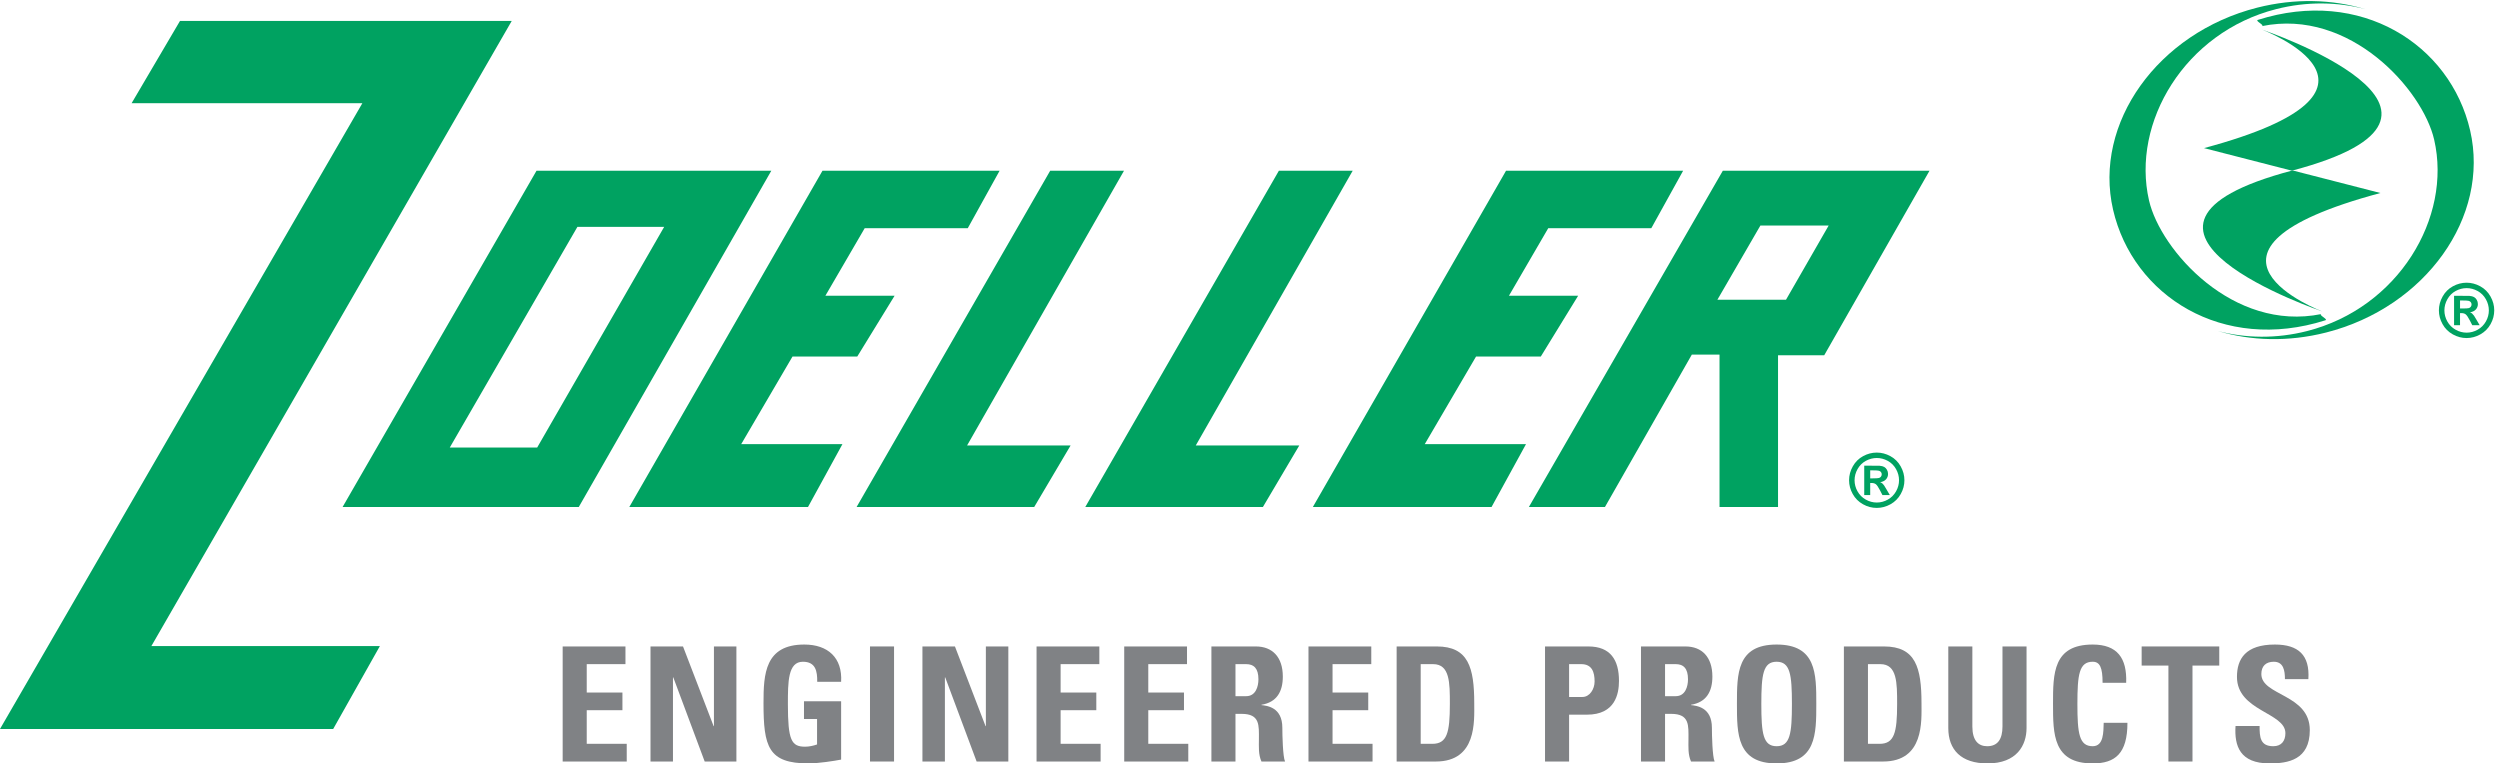<?xml version="1.0" encoding="UTF-8"?> <svg xmlns="http://www.w3.org/2000/svg" xmlns:xlink="http://www.w3.org/1999/xlink" viewBox="0 0 298 91" xml:space="preserve" style="fill-rule:evenodd;clip-rule:evenodd;stroke-linejoin:round;stroke-miterlimit:1.414;"> <g> <path d="M222.928,57.022l0.288,0c0.41,0 0.665,-0.017 0.765,-0.048c0.099,-0.031 0.177,-0.087 0.234,-0.166c0.058,-0.078 0.086,-0.168 0.086,-0.268c0,-0.098 -0.028,-0.185 -0.084,-0.261c-0.055,-0.076 -0.135,-0.131 -0.239,-0.164c-0.103,-0.033 -0.356,-0.049 -0.762,-0.049l-0.288,0l0,0.956Zm-0.711,1.988l0,-3.5l0.711,0c0.666,0 1.039,0.003 1.119,0.009c0.236,0.02 0.418,0.066 0.549,0.14c0.131,0.073 0.24,0.185 0.327,0.336c0.088,0.15 0.132,0.318 0.132,0.502c0,0.251 -0.083,0.467 -0.248,0.647c-0.165,0.18 -0.396,0.291 -0.695,0.334c0.106,0.04 0.188,0.084 0.245,0.131c0.058,0.048 0.137,0.138 0.237,0.269c0.026,0.035 0.113,0.177 0.258,0.426l0.414,0.706l-0.879,0l-0.293,-0.568c-0.197,-0.381 -0.361,-0.622 -0.49,-0.721c-0.129,-0.098 -0.293,-0.148 -0.491,-0.148l-0.185,0l0,1.437l-0.711,0Zm1.494,-4.417c-0.453,0 -0.888,0.114 -1.304,0.34c-0.416,0.227 -0.744,0.553 -0.984,0.978c-0.24,0.424 -0.359,0.87 -0.359,1.335c0,0.461 0.116,0.902 0.351,1.321c0.233,0.419 0.56,0.747 0.979,0.982c0.419,0.236 0.858,0.353 1.317,0.353c0.462,0 0.903,-0.117 1.32,-0.353c0.418,-0.235 0.744,-0.563 0.979,-0.982c0.236,-0.419 0.354,-0.86 0.354,-1.321c0,-0.465 -0.12,-0.911 -0.36,-1.335c-0.24,-0.425 -0.568,-0.751 -0.986,-0.978c-0.417,-0.226 -0.853,-0.34 -1.307,-0.34Zm-0.003,-0.645c0.565,0 1.107,0.14 1.626,0.424c0.52,0.282 0.928,0.688 1.226,1.215c0.297,0.529 0.445,1.081 0.445,1.659c0,0.574 -0.145,1.121 -0.437,1.642c-0.291,0.521 -0.697,0.927 -1.218,1.219c-0.521,0.291 -1.069,0.436 -1.642,0.436c-0.575,0 -1.123,-0.145 -1.643,-0.436c-0.522,-0.292 -0.928,-0.698 -1.219,-1.219c-0.291,-0.521 -0.437,-1.068 -0.437,-1.642c0,-0.578 0.149,-1.13 0.446,-1.659c0.297,-0.527 0.705,-0.933 1.225,-1.215c0.519,-0.284 1.062,-0.424 1.628,-0.424Z" style="fill:#00a261;fill-rule:nonzero;"></path> <path d="M293.236,36.772l0.288,0c0.41,0 0.665,-0.015 0.765,-0.047c0.098,-0.031 0.176,-0.086 0.234,-0.165c0.058,-0.08 0.086,-0.169 0.086,-0.27c0,-0.097 -0.027,-0.184 -0.084,-0.26c-0.056,-0.076 -0.136,-0.131 -0.238,-0.164c-0.104,-0.033 -0.358,-0.049 -0.763,-0.049l-0.288,0l0,0.955Zm-0.711,1.99l0,-3.501l0.711,0c0.666,0 1.039,0.003 1.119,0.009c0.235,0.02 0.419,0.067 0.549,0.14c0.131,0.073 0.24,0.185 0.327,0.336c0.088,0.15 0.132,0.318 0.132,0.502c0,0.252 -0.083,0.468 -0.248,0.647c-0.165,0.18 -0.397,0.291 -0.696,0.334c0.107,0.04 0.189,0.084 0.247,0.131c0.056,0.048 0.135,0.138 0.236,0.269c0.026,0.035 0.112,0.177 0.259,0.427l0.413,0.706l-0.879,0l-0.292,-0.569c-0.198,-0.381 -0.362,-0.622 -0.491,-0.721c-0.129,-0.099 -0.293,-0.148 -0.492,-0.148l-0.184,0l0,1.438l-0.711,0Zm1.494,-4.418c-0.453,0 -0.888,0.113 -1.305,0.341c-0.416,0.226 -0.744,0.552 -0.983,0.977c-0.24,0.425 -0.359,0.87 -0.359,1.335c0,0.462 0.116,0.902 0.35,1.321c0.235,0.419 0.561,0.747 0.98,0.982c0.419,0.236 0.858,0.353 1.317,0.353c0.462,0 0.902,-0.117 1.32,-0.353c0.417,-0.235 0.744,-0.563 0.98,-0.982c0.235,-0.419 0.352,-0.859 0.352,-1.321c0,-0.465 -0.12,-0.91 -0.359,-1.335c-0.239,-0.425 -0.568,-0.751 -0.986,-0.977c-0.417,-0.228 -0.853,-0.341 -1.307,-0.341Zm-0.004,-0.646c0.566,0 1.108,0.142 1.627,0.425c0.52,0.282 0.929,0.688 1.226,1.216c0.297,0.528 0.445,1.08 0.445,1.658c0,0.574 -0.146,1.121 -0.437,1.642c-0.292,0.521 -0.698,0.927 -1.218,1.218c-0.522,0.292 -1.069,0.438 -1.643,0.438c-0.574,0 -1.122,-0.146 -1.642,-0.438c-0.522,-0.291 -0.928,-0.697 -1.219,-1.218c-0.291,-0.521 -0.437,-1.068 -0.437,-1.642c0,-0.578 0.149,-1.13 0.446,-1.658c0.296,-0.528 0.705,-0.934 1.224,-1.216c0.52,-0.283 1.063,-0.425 1.628,-0.425Z" style="fill:#00a261;fill-rule:nonzero;"></path> <path d="M0.414,86.894l-0.414,0l43.195,-74.595l-27.506,0l5.523,-9.39l0.243,-0.413l39.543,0l-42.955,74.515l27.238,0.001l-5.565,9.882l-39.302,0Z" style="fill:#00a261;fill-rule:nonzero;"></path> <path d="M53.616,53.342l10.419,0l15.135,-26.3l-10.343,0l-15.211,26.3Zm-12.367,7.094l0,-0.24l0.207,0.121l-0.207,-0.121l0,0.24l-0.414,0l22.878,-39.668l0.241,-0.42l27.989,0l-22.954,40.088l-27.74,0Z" style="fill:#00a261;fill-rule:nonzero;"></path> <path d="M75.425,60.436l-0.413,0l22.789,-39.668l0.241,-0.42l21.112,0l-3.796,6.853l-12.286,0l-4.685,8.049l8.25,0l-4.454,7.253l-7.719,0l-6.114,10.441l12.067,0l-4.105,7.492l-20.887,0Z" style="fill:#00a261;fill-rule:nonzero;"></path> <path d="M156.906,60.436l-0.415,0l22.79,-39.667l0.239,-0.421l21.112,0l-3.796,6.853l-12.285,0l-4.683,8.049l8.248,0l-4.455,7.253l-7.718,0l-6.113,10.441l12.067,0l-4.106,7.492l-20.885,0Z" style="fill:#00a261;fill-rule:nonzero;"></path> <path d="M102.519,60.436l-0.414,0l22.838,-39.668l0.241,-0.42l8.799,0l-18.709,32.755l12.339,0l-4.337,7.333l-20.757,0Z" style="fill:#00a261;fill-rule:nonzero;"></path> <path d="M129.778,60.436l-0.414,0l22.839,-39.668l0.241,-0.42l8.799,0l-18.709,32.755l12.339,0l-4.337,7.333l-20.758,0Z" style="fill:#00a261;fill-rule:nonzero;"></path> <path d="M212.959,35.61l-0.069,0.119l-8.178,0l5.126,-8.845l8.138,0l-5.017,8.726Zm-7.597,-15.262l-0.241,0.42l-22.88,39.668l9.068,0l10.359,-18.171l3.299,0l0,18.171l6.974,0l0,-18.092l5.508,0l12.551,-21.996l-24.638,0Z" style="fill:#00a261;fill-rule:nonzero;"></path> <path d="M67.07,90.773l0,-13.716l7.485,0l0,2.108l-4.616,0l0,3.382l4.255,0l0,2.109l-4.255,0l0,4.008l4.768,0l0,2.109l-7.637,0Z" style="fill:#808285;fill-rule:nonzero;"></path> <path d="M77.54,90.773l0,-13.716l3.875,0l3.648,9.498l0.038,0l0,-9.498l2.678,0l0,13.716l-3.78,0l-3.743,-10.03l-0.038,0l0,10.03l-2.678,0Z" style="fill:#808285;fill-rule:nonzero;"></path> <path d="M97.412,81.274c0.019,-1.273 -0.19,-2.394 -1.709,-2.394c-1.786,0 -1.786,2.413 -1.786,5.073c0,4.293 0.418,5.053 2.051,5.053c0.475,0 0.988,-0.114 1.425,-0.266l0,-3.039l-1.558,0l0,-2.11l4.427,0l0,6.953c-0.779,0.153 -2.736,0.456 -3.876,0.456c-4.825,0 -5.376,-1.994 -5.376,-7.2c0,-3.457 0.171,-6.971 4.864,-6.971c2.811,0 4.559,1.577 4.388,4.445l-2.85,0Z" style="fill:#808285;fill-rule:nonzero;"></path> <rect x="103.703" y="77.057" width="2.868" height="13.716" style="fill:#808285;fill-rule:nonzero;"></rect> <path d="M109.954,90.773l0,-13.716l3.875,0l3.648,9.498l0.038,0l0,-9.498l2.678,0l0,13.716l-3.78,0l-3.743,-10.03l-0.038,0l0,10.03l-2.678,0Z" style="fill:#808285;fill-rule:nonzero;"></path> <path d="M123.557,90.773l0,-13.716l7.485,0l0,2.108l-4.616,0l0,3.382l4.255,0l0,2.109l-4.255,0l0,4.008l4.768,0l0,2.109l-7.637,0Z" style="fill:#808285;fill-rule:nonzero;"></path> <path d="M134.007,90.773l0,-13.716l7.485,0l0,2.108l-4.616,0l0,3.382l4.255,0l0,2.109l-4.255,0l0,4.008l4.768,0l0,2.109l-7.637,0Z" style="fill:#808285;fill-rule:nonzero;"></path> <path d="M147.269,82.984l1.273,0c1.14,0 1.463,-1.14 1.463,-2.014c0,-1.31 -0.551,-1.805 -1.463,-1.805l-1.273,0l0,3.819Zm0,7.789l-2.869,0l0,-13.716l5.301,0c1.957,0 3.211,1.254 3.211,3.59c0,1.748 -0.684,3.059 -2.546,3.362l0,0.038c0.627,0.076 2.489,0.229 2.489,2.699c0,0.874 0.057,3.457 0.322,4.027l-2.811,0c-0.38,-0.836 -0.304,-1.767 -0.304,-2.66c0,-1.634 0.152,-3.021 -2.052,-3.021l-0.741,0l0,5.681Z" style="fill:#808285;fill-rule:nonzero;"></path> <path d="M155.971,90.773l0,-13.716l7.486,0l0,2.108l-4.617,0l0,3.382l4.255,0l0,2.109l-4.255,0l0,4.008l4.768,0l0,2.109l-7.637,0Z" style="fill:#808285;fill-rule:nonzero;"></path> <path d="M169.347,88.664l1.387,0c1.748,0 2.09,-1.311 2.09,-4.749c0,-2.527 0,-4.75 -1.995,-4.75l-1.482,0l0,9.499Zm-2.868,-11.607l4.787,0c3.762,0 4.464,2.507 4.464,6.781c0,2.11 0.323,6.935 -4.578,6.935l-4.673,0l0,-13.716Z" style="fill:#808285;fill-rule:nonzero;"></path> <path d="M187.036,83.079l1.595,0c0.856,0 1.445,-0.931 1.445,-1.843c0,-1.12 -0.305,-2.071 -1.596,-2.071l-1.444,0l0,3.914Zm-2.869,-6.022l5.167,0c2.623,0 3.648,1.596 3.648,4.103c0,1.558 -0.456,4.028 -3.818,4.028l-2.128,0l0,5.585l-2.869,0l0,-13.716Z" style="fill:#808285;fill-rule:nonzero;"></path> <path d="M198.474,82.984l1.273,0c1.139,0 1.462,-1.14 1.462,-2.014c0,-1.31 -0.55,-1.805 -1.462,-1.805l-1.273,0l0,3.819Zm0,7.789l-2.869,0l0,-13.716l5.301,0c1.957,0 3.21,1.254 3.21,3.59c0,1.748 -0.684,3.059 -2.545,3.362l0,0.038c0.627,0.076 2.488,0.229 2.488,2.699c0,0.874 0.057,3.457 0.323,4.027l-2.811,0c-0.38,-0.836 -0.305,-1.767 -0.305,-2.66c0,-1.634 0.152,-3.021 -2.051,-3.021l-0.741,0l0,5.681Z" style="fill:#808285;fill-rule:nonzero;"></path> <path d="M213.597,83.915c0,-3.515 -0.209,-5.035 -1.824,-5.035c-1.614,0 -1.823,1.52 -1.823,5.035c0,3.514 0.209,5.034 1.823,5.034c1.615,0 1.824,-1.52 1.824,-5.034Zm-6.554,0c0,-3.628 0,-7.086 4.73,-7.086c4.73,0 4.73,3.458 4.73,7.086c0,3.59 0,7.085 -4.73,7.085c-4.73,0 -4.73,-3.495 -4.73,-7.085Z" style="fill:#808285;fill-rule:nonzero;"></path> <path d="M222.661,88.664l1.386,0c1.748,0 2.09,-1.311 2.09,-4.749c0,-2.527 0,-4.75 -1.995,-4.75l-1.481,0l0,9.499Zm-2.869,-11.607l4.788,0c3.761,0 4.463,2.507 4.463,6.781c0,2.11 0.324,6.935 -4.578,6.935l-4.673,0l0,-13.716Z" style="fill:#808285;fill-rule:nonzero;"></path> <path d="M241.564,77.057l0,9.727c0,2.051 -1.158,4.216 -4.654,4.216c-3.154,0 -4.673,-1.633 -4.673,-4.216l0,-9.727l2.868,0l0,9.536c0,1.691 0.723,2.356 1.768,2.356c1.252,0 1.823,-0.836 1.823,-2.356l0,-9.536l2.868,0Z" style="fill:#808285;fill-rule:nonzero;"></path> <path d="M244.72,83.915c0,-3.628 0,-7.086 4.73,-7.086c2.925,0 4.103,1.615 3.99,4.559l-2.812,0c0,-1.824 -0.323,-2.508 -1.178,-2.508c-1.615,0 -1.824,1.52 -1.824,5.035c0,3.514 0.209,5.034 1.824,5.034c1.33,0 1.273,-1.71 1.311,-2.792l2.83,0c0,3.666 -1.463,4.843 -4.141,4.843c-4.73,0 -4.73,-3.495 -4.73,-7.085Z" style="fill:#808285;fill-rule:nonzero;"></path> <path d="M264.536,77.057l0,2.279l-3.192,0l0,11.437l-2.868,0l0,-11.437l-3.192,0l0,-2.279l9.252,0Z" style="fill:#808285;fill-rule:nonzero;"></path> <path d="M270.541,91c-3.553,0 -4.218,-2.089 -4.066,-4.463l2.868,0c0,1.31 0.057,2.412 1.634,2.412c0.969,0 1.443,-0.627 1.443,-1.558c0,-2.47 -5.774,-2.621 -5.774,-6.706c0,-2.146 1.025,-3.856 4.521,-3.856c2.792,0 4.179,1.253 3.99,4.122l-2.793,0c0,-1.026 -0.171,-2.071 -1.33,-2.071c-0.931,0 -1.482,0.513 -1.482,1.463c0,2.603 5.776,2.375 5.776,6.687c0,3.552 -2.603,3.97 -4.787,3.97Z" style="fill:#808285;fill-rule:nonzero;"></path> <path d="M262.718,17.654c25.931,-6.943 6.909,-14.124 6.909,-14.124c0,0 29.531,9.967 3.566,16.815l-10.475,-2.691Z" style="fill:#00a261;fill-rule:nonzero;"></path> <path d="M276.837,37.131c0,0 -29.529,-9.967 -3.564,-16.815l10.474,2.691c-25.931,6.943 -6.91,14.124 -6.91,14.124Z" style="fill:#00a261;fill-rule:nonzero;"></path> <path d="M277.261,39.638c-4.512,1.145 -8.972,0.998 -12.901,-0.186c3.312,0.879 6.964,0.944 10.633,0.012c10.865,-2.759 17.305,-13.503 15.16,-22.816c-1.366,-5.939 -10.023,-15.683 -20.531,-13.535c0.357,-0.108 -0.849,-0.628 -0.489,-0.741c12.221,-3.893 22.939,2.897 25.309,13.187c2.369,10.288 -5.323,21.07 -17.181,24.079Z" style="fill:#00a261;fill-rule:nonzero;"></path> <path d="M269.059,0.912c4.512,-1.145 8.972,-0.998 12.901,0.185c-3.313,-0.877 -6.963,-0.944 -10.633,-0.012c-10.866,2.76 -17.306,13.503 -15.162,22.816c1.37,5.939 10.025,15.683 20.533,13.535c-0.358,0.108 0.849,0.628 0.489,0.742c-12.223,3.893 -22.939,-2.898 -25.31,-13.187c-2.368,-10.289 5.325,-21.07 17.182,-24.079Z" style="fill:#00a261;fill-rule:nonzero;"></path> </g> </svg> 